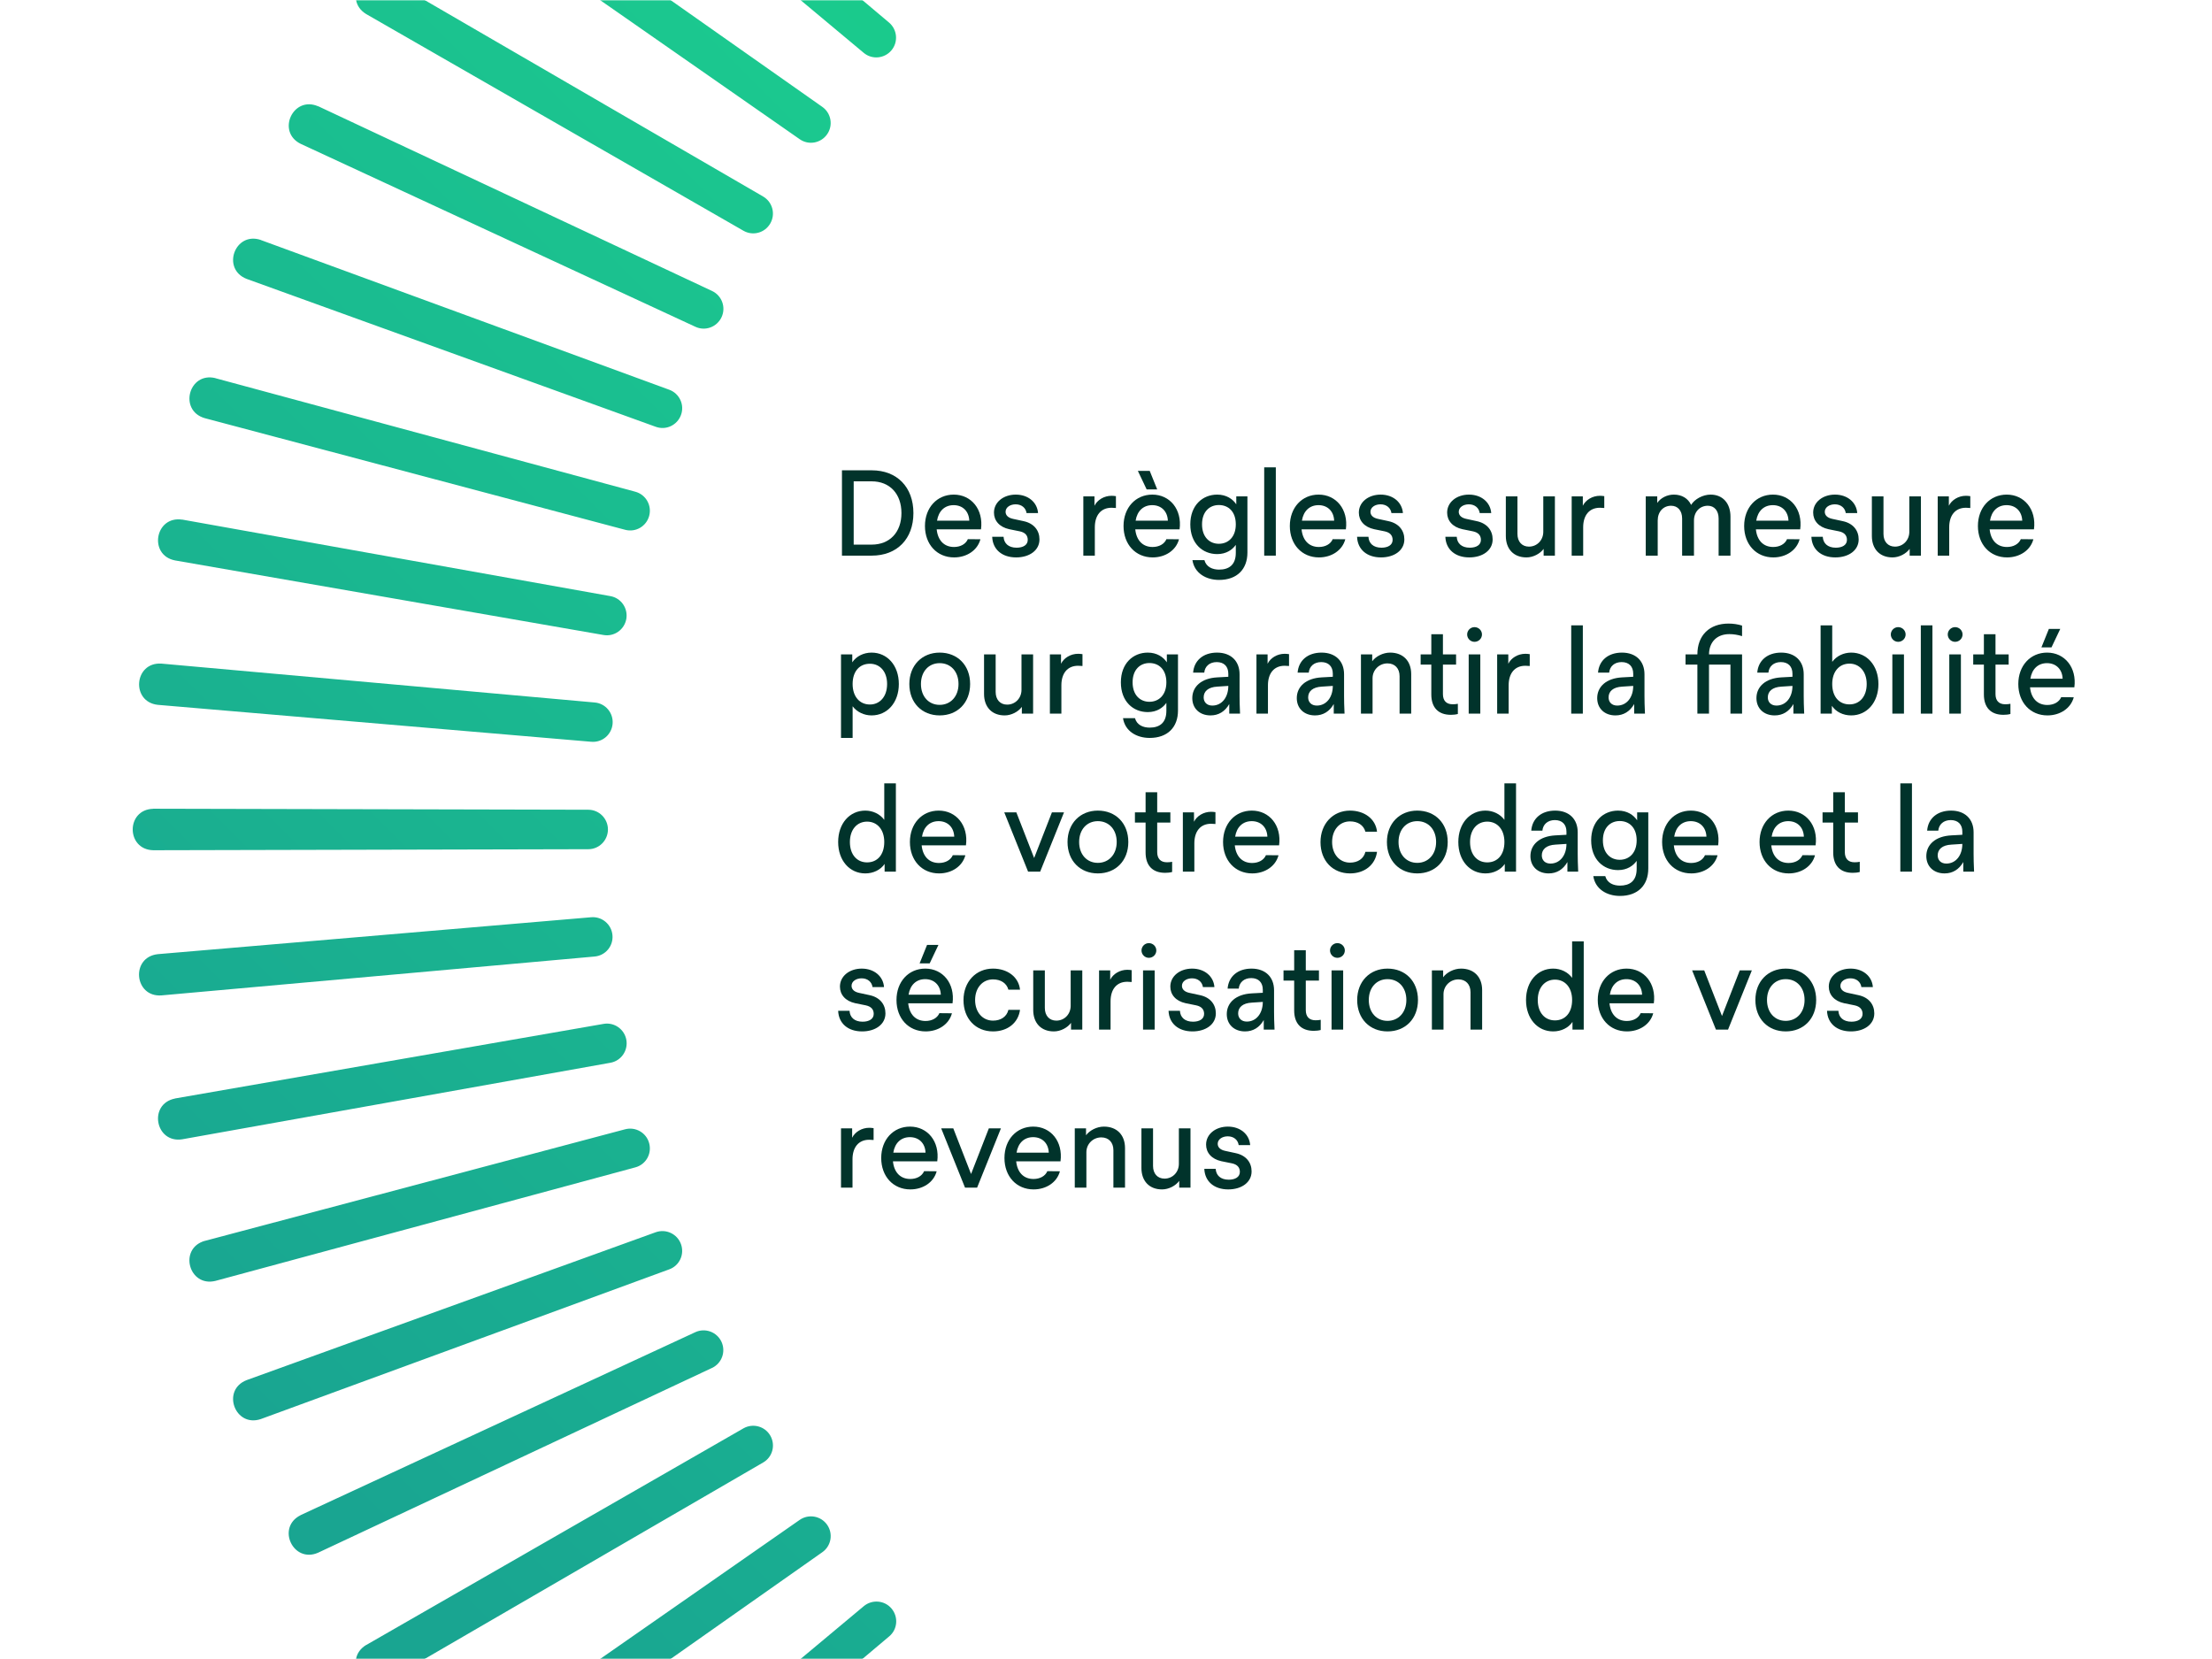 <svg width="840" height="630" viewBox="0 0 840 630" fill="none" xmlns="http://www.w3.org/2000/svg">
<rect width="840" height="630" fill="white"/>
<mask id="mask0_13014_311" style="mask-type:alpha" maskUnits="userSpaceOnUse" x="0" y="0" width="840" height="630">
<rect width="840" height="630" fill="#01332B"/>
</mask>
<g mask="url(#mask0_13014_311)">
<path d="M683.287 947.964L683.671 782.778C683.671 778.651 687.054 775.294 691.181 775.294C695.307 775.294 698.665 778.626 698.665 782.778L699.049 947.964C698.818 958.318 683.569 958.395 683.312 947.964H683.287ZM628.156 944.862C627.49 955.268 642.689 956.524 643.816 946.221L657.836 781.624C658.195 777.498 655.17 773.91 651.044 773.525C646.918 773.166 643.278 776.191 642.919 780.317L628.156 944.837V944.862ZM573.487 936.968C571.924 947.297 586.969 949.86 588.968 939.711L617.289 776.985C618.007 772.91 615.29 769.066 611.215 768.322C607.14 767.605 603.244 770.296 602.526 774.371L573.462 936.968H573.487ZM519.741 924.358C517.281 934.508 532.044 938.378 534.94 928.433L577.332 768.784C578.408 764.785 576.05 760.71 572.052 759.634C568.054 758.557 563.953 760.915 562.877 764.914L519.767 924.358H519.741ZM467.276 907.084C463.944 916.977 478.297 922.128 482.065 912.466L538.22 757.122C539.656 753.226 537.631 748.972 533.761 747.536C529.865 746.101 525.585 748.1 524.15 751.996L467.302 907.084H467.276ZM416.529 885.324C412.351 894.884 426.217 901.266 430.779 891.962L500.237 742.103C502.005 738.361 500.365 733.927 496.623 732.158C492.881 730.39 488.421 732.005 486.653 735.747L416.503 885.298L416.529 885.324ZM367.857 859.232C362.859 868.382 376.11 875.943 381.492 867.101L463.765 723.854C465.841 720.266 464.611 715.729 461.023 713.653C457.434 711.577 452.872 712.782 450.771 716.37L367.857 859.232ZM321.672 828.989C315.905 837.677 328.438 846.366 334.564 838.011L429.011 702.479C431.394 699.096 430.548 694.457 427.165 692.073C423.782 689.689 419.117 690.509 416.734 693.893L321.672 828.989ZM278.28 794.824C271.77 802.974 283.509 812.714 290.326 804.948L396.204 678.181C398.87 675.029 398.434 670.313 395.281 667.647C392.129 664.982 387.387 665.392 384.722 668.544L278.255 794.849L278.28 794.824ZM238.015 757.02C230.813 764.58 241.655 775.294 249.139 768.143L365.679 651.065C368.601 648.143 368.601 643.427 365.679 640.505C362.757 637.583 358.015 637.558 355.094 640.505L238.015 757.045V757.02ZM201.236 715.832C193.393 722.727 203.261 734.363 211.36 727.878L337.665 621.411C340.843 618.771 341.228 614.055 338.588 610.877C335.948 607.699 331.206 607.289 328.028 609.929L201.262 715.806L201.236 715.832ZM168.148 671.62C159.741 677.797 168.558 690.253 177.169 684.512L312.266 589.45C315.649 587.092 316.469 582.427 314.111 579.044C311.753 575.661 307.088 574.815 303.68 577.173L168.148 671.62ZM139.058 624.666C130.138 630.099 137.853 643.273 146.926 638.301L289.788 555.388C293.376 553.337 294.581 548.775 292.53 545.187C290.48 541.599 285.892 540.369 282.304 542.419L139.058 624.691V624.666ZM114.171 575.379C104.816 580.018 111.351 593.807 120.809 589.629L270.36 519.48C274.102 517.737 275.717 513.303 273.974 509.535C272.231 505.793 267.772 504.153 264.03 505.896L114.171 575.354V575.379ZM93.667 524.093C83.953 527.887 89.233 542.214 99.049 538.882L254.137 482.034C258.032 480.625 260.006 476.345 258.596 472.449C257.187 468.553 252.906 466.554 249.011 467.938L93.667 524.093ZM77.725 471.219C67.703 474.166 71.727 488.878 81.8 486.417L241.245 443.307C245.243 442.257 247.601 438.156 246.524 434.157C245.474 430.159 241.373 427.776 237.349 428.852L77.699 471.244L77.725 471.219ZM66.448 417.165C56.221 419.215 58.938 434.234 69.19 432.645L231.787 403.581C235.862 402.863 238.554 398.993 237.862 394.918C237.144 390.843 233.274 388.1 229.199 388.818L66.473 417.139L66.448 417.165ZM59.912 362.342C49.532 363.495 50.941 378.694 61.27 378.002L225.79 363.239C229.916 362.88 232.941 359.266 232.582 355.14C232.223 351.014 228.609 347.964 224.483 348.322L59.886 362.342H59.912ZM58.195 307.135C47.763 307.391 47.84 322.641 58.195 322.872L223.381 322.487C227.507 322.487 230.839 319.155 230.865 315.003C230.865 310.877 227.533 307.494 223.381 307.494L58.195 307.109V307.135ZM61.296 252.005C50.89 251.338 49.634 266.537 59.938 267.664L224.534 281.684C228.66 282.043 232.249 279.019 232.633 274.892C232.992 270.766 229.967 267.126 225.841 266.767L61.322 252.005H61.296ZM69.19 197.336C58.861 195.772 56.298 210.817 66.448 212.816L229.173 241.137C233.248 241.855 237.093 239.138 237.836 235.063C238.554 230.988 235.862 227.092 231.787 226.374L69.19 197.31V197.336ZM81.8 143.589C71.65 141.129 67.78 155.892 77.725 158.788L237.375 201.18C241.373 202.257 245.448 199.899 246.524 195.9C247.601 191.902 245.243 187.801 241.245 186.725L81.8 143.615V143.589ZM99.049 91.124C89.156 87.793 84.004 102.145 93.667 105.913L249.011 162.069C252.906 163.504 257.161 161.479 258.596 157.609C260.032 153.713 258.032 149.433 254.137 147.998L99.049 91.15V91.124ZM120.835 40.377C111.275 36.199 104.893 50.065 114.196 54.627L264.055 124.085C267.797 125.853 272.231 124.213 274 120.471C275.768 116.729 274.154 112.269 270.412 110.501L120.86 40.351L120.835 40.377ZM146.926 -8.295C137.776 -13.293 130.215 -0.042 139.058 5.341L282.304 87.613C285.892 89.689 290.429 88.459 292.505 84.871C294.581 81.283 293.376 76.72 289.788 74.619L146.926 -8.295ZM177.169 -54.48C168.481 -60.247 159.792 -47.714 168.148 -41.588L303.68 52.859C307.063 55.242 311.702 54.397 314.085 51.014C316.469 47.63 315.649 42.966 312.266 40.582L177.169 -54.48ZM211.334 -97.872C203.184 -104.382 193.445 -92.643 201.211 -85.826L327.977 20.052C331.129 22.718 335.845 22.282 338.511 19.13C341.176 15.977 340.766 11.236 337.614 8.57L211.309 -97.897L211.334 -97.872ZM249.139 -138.137C241.578 -145.339 230.865 -134.497 238.015 -127.013L355.094 -10.473C358.015 -7.551 362.731 -7.551 365.653 -10.473C368.575 -13.395 368.601 -18.137 365.653 -21.058L249.113 -138.137H249.139ZM290.326 -174.916C283.432 -182.759 271.796 -172.891 278.28 -164.792L384.748 -38.487C387.387 -35.309 392.103 -34.924 395.281 -37.564C398.46 -40.204 398.87 -44.946 396.23 -48.124L290.352 -174.89L290.326 -174.916ZM334.538 -208.004C328.361 -216.411 315.905 -207.594 321.646 -198.982L416.708 -63.886C419.066 -60.503 423.731 -59.683 427.114 -62.041C430.497 -64.399 431.343 -69.064 428.985 -72.472L334.538 -208.004ZM381.492 -237.094C376.059 -246.014 362.885 -238.299 367.857 -229.226L450.771 -86.364C452.821 -82.776 457.383 -81.571 460.971 -83.621C464.56 -85.672 465.79 -90.26 463.739 -93.848L381.467 -237.094H381.492ZM430.779 -261.981C426.14 -271.336 412.351 -264.8 416.529 -255.343L486.678 -105.791C488.421 -102.049 492.855 -100.435 496.623 -102.178C500.365 -103.92 502.005 -108.38 500.262 -112.122L430.805 -261.981H430.779ZM482.065 -282.485C478.272 -292.199 463.944 -286.919 467.276 -277.103L524.124 -122.015C525.534 -118.119 529.814 -116.146 533.71 -117.556C537.605 -118.965 539.604 -123.245 538.22 -127.141L482.065 -282.485ZM534.94 -298.427C531.992 -308.448 517.281 -304.424 519.741 -294.352L562.851 -134.907C563.902 -130.909 568.003 -128.551 572.001 -129.627C575.999 -130.678 578.383 -134.779 577.306 -138.803L534.914 -298.453L534.94 -298.427ZM588.994 -309.704C586.943 -319.931 571.924 -317.214 573.513 -306.962L602.578 -144.365C603.295 -140.289 607.165 -137.598 611.241 -138.29C615.316 -139.008 618.058 -142.878 617.34 -146.953L589.019 -309.679L588.994 -309.704ZM643.816 -316.24C642.663 -326.62 627.464 -325.21 628.156 -314.882L642.919 -150.362C643.278 -146.236 646.892 -143.211 651.018 -143.57C655.145 -143.929 658.195 -147.543 657.836 -151.669L643.816 -316.266V-316.24ZM699.024 -317.957C698.767 -328.389 683.517 -328.312 683.287 -317.957L683.671 -152.771C683.671 -148.645 687.003 -145.313 691.155 -145.287C695.282 -145.287 698.665 -148.619 698.665 -152.771L699.049 -317.957H699.024ZM754.154 -314.856C754.82 -325.262 739.621 -326.518 738.494 -316.214L724.474 -151.618C724.115 -147.492 727.14 -143.903 731.266 -143.519C735.393 -143.16 739.032 -146.184 739.391 -150.311L754.154 -314.83V-314.856ZM808.823 -306.962C810.386 -317.291 795.341 -319.854 793.342 -309.704L765.021 -146.979C764.303 -142.904 767.02 -139.059 771.095 -138.316C775.17 -137.598 779.066 -140.289 779.784 -144.365L808.848 -306.962H808.823ZM862.569 -294.352C865.03 -304.501 850.267 -308.372 847.37 -298.427L804.978 -138.777C803.902 -134.779 806.26 -130.704 810.258 -129.627C814.256 -128.551 818.357 -130.909 819.434 -134.907L862.543 -294.352H862.569ZM915.034 -277.103C918.366 -286.996 904.013 -292.148 900.245 -282.485L844.09 -127.141C842.654 -123.245 844.679 -118.991 848.549 -117.556C852.445 -116.12 856.725 -118.119 858.161 -122.015L915.008 -277.103H915.034ZM965.781 -255.317C969.959 -264.877 956.093 -271.259 951.531 -261.955L882.073 -112.096C880.305 -108.354 881.945 -103.92 885.687 -102.152C889.429 -100.383 893.889 -101.998 895.657 -105.74L965.807 -255.292L965.781 -255.317ZM1014.45 -229.226C1019.45 -238.376 1006.2 -245.937 1000.82 -237.094L918.545 -93.848C916.469 -90.26 917.699 -85.723 921.288 -83.647C924.876 -81.571 929.438 -82.776 931.54 -86.364L1014.45 -229.226ZM1060.64 -198.982C1066.41 -207.671 1053.87 -216.36 1047.75 -208.004L953.299 -72.472C950.916 -69.089 951.762 -64.45 955.145 -62.066C958.528 -59.683 963.193 -60.503 965.576 -63.886L1060.64 -198.982ZM1104.03 -164.817C1110.54 -172.968 1098.8 -182.707 1091.98 -174.941L986.106 -48.175C983.44 -45.023 983.876 -40.306 987.029 -37.641C990.181 -34.975 994.923 -35.386 997.588 -38.538L1104.06 -164.843L1104.03 -164.817ZM1144.29 -127.013C1151.5 -134.574 1140.66 -145.287 1133.17 -138.137L1016.63 -21.058C1013.71 -18.137 1013.71 -13.421 1016.63 -10.499C1019.55 -7.577 1024.29 -7.551 1027.22 -10.499L1144.29 -127.039V-127.013ZM1181.07 -85.826C1188.92 -92.72 1179.05 -104.356 1170.95 -97.872L1044.65 8.596C1041.47 11.236 1041.08 15.951 1043.72 19.13C1046.36 22.308 1051.1 22.718 1054.28 20.078L1181.05 -85.8L1181.07 -85.826ZM1214.16 -41.614C1222.57 -47.791 1213.75 -60.247 1205.14 -54.506L1070.04 40.556C1066.66 42.914 1065.84 47.579 1068.2 50.962C1070.56 54.345 1075.22 55.191 1078.63 52.833L1214.16 -41.614ZM1243.25 5.341C1252.17 -0.093 1244.46 -13.267 1235.38 -8.295L1092.52 74.619C1088.93 76.669 1087.73 81.231 1089.78 84.82C1091.83 88.408 1096.42 89.638 1100.01 87.588L1243.25 5.315V5.341ZM1268.14 54.627C1277.49 49.988 1270.96 36.199 1261.5 40.377L1111.95 110.526C1108.21 112.269 1106.59 116.703 1108.34 120.471C1110.08 124.213 1114.54 125.853 1118.28 124.11L1268.14 54.653V54.627ZM1288.62 105.913C1298.33 102.12 1293.05 87.793 1283.24 91.124L1128.15 147.972C1124.25 149.382 1122.28 153.662 1123.69 157.558C1125.1 161.453 1129.38 163.453 1133.27 162.069L1288.62 105.913ZM1304.59 158.788C1314.61 155.84 1310.58 141.129 1300.51 143.589L1141.07 186.699C1137.07 187.75 1134.71 191.851 1135.79 195.849C1136.84 199.847 1140.94 202.231 1144.96 201.154L1304.61 158.762L1304.59 158.788ZM1315.86 212.842C1326.09 210.791 1323.37 195.772 1313.12 197.361L1150.52 226.426C1146.45 227.143 1143.76 231.014 1144.45 235.089C1145.17 239.164 1149.04 241.906 1153.11 241.189L1315.84 212.867L1315.86 212.842ZM1322.4 267.664C1332.78 266.511 1331.37 251.313 1321.04 252.005L1156.52 266.767C1152.39 267.126 1149.37 270.74 1149.73 274.867C1150.09 278.993 1153.7 282.043 1157.83 281.684L1322.42 267.664H1322.4ZM1324.12 322.872C1334.55 322.615 1334.47 307.365 1324.12 307.135L1158.93 307.519C1154.8 307.519 1151.47 310.851 1151.45 315.003C1151.45 319.13 1154.78 322.513 1158.93 322.513L1324.12 322.897V322.872ZM1321.01 378.002C1331.42 378.668 1332.68 363.47 1322.37 362.342L1157.78 348.322C1153.65 347.964 1150.06 350.988 1149.68 355.114C1149.32 359.241 1152.34 362.88 1156.47 363.239L1320.99 378.002H1321.01ZM1313.12 432.671C1323.45 434.234 1326.01 419.189 1315.86 417.19L1153.14 388.869C1149.06 388.151 1145.22 390.868 1144.47 394.943C1143.76 399.019 1146.45 402.914 1150.52 403.632L1313.12 432.697V432.671ZM1300.51 486.417C1310.66 488.878 1314.53 474.115 1304.59 471.219L1144.94 428.826C1140.94 427.75 1136.86 430.108 1135.79 434.106C1134.71 438.104 1137.07 442.205 1141.07 443.282L1300.51 486.392V486.417ZM1283.24 538.882C1293.13 542.214 1298.28 527.861 1288.62 524.093L1133.27 467.938C1129.38 466.503 1125.12 468.527 1123.69 472.398C1122.25 476.293 1124.25 480.574 1128.15 482.009L1283.24 538.856V538.882ZM1261.48 589.629C1271.04 593.807 1277.42 579.941 1268.11 575.379L1118.25 505.922C1114.51 504.153 1110.08 505.793 1108.31 509.535C1106.54 513.277 1108.16 517.737 1111.9 519.506L1261.45 589.655L1261.48 589.629ZM1235.38 638.301C1244.53 643.299 1252.09 630.048 1243.25 624.666L1100.01 542.393C1096.42 540.317 1091.88 541.547 1089.81 545.136C1087.73 548.724 1088.93 553.286 1092.52 555.388L1235.38 638.301ZM1205.14 684.486C1213.83 690.253 1222.52 677.72 1214.16 671.594L1078.63 577.148C1075.25 574.764 1070.61 575.61 1068.22 578.993C1065.84 582.376 1066.66 587.041 1070.04 589.424L1205.14 684.486ZM1170.98 727.878C1179.13 734.388 1188.87 722.65 1181.1 715.832L1054.33 609.954C1051.18 607.289 1046.46 607.724 1043.8 610.877C1041.13 614.029 1041.54 618.771 1044.7 621.436L1171 727.904L1170.98 727.878ZM1133.17 768.143C1140.73 775.345 1151.45 764.504 1144.29 757.02L1027.22 640.48C1024.29 637.558 1019.58 637.558 1016.66 640.48C1013.74 643.401 1013.71 648.143 1016.66 651.065L1133.2 768.143H1133.17ZM1091.98 804.922C1098.88 812.765 1110.51 802.897 1104.03 794.798L997.563 668.493C994.923 665.315 990.207 664.931 987.029 667.571C983.851 670.21 983.44 674.952 986.08 678.13L1091.96 804.897L1091.98 804.922ZM1047.77 838.011C1053.95 846.417 1066.41 837.6 1060.66 828.989L965.602 693.893C963.244 690.509 958.579 689.689 955.196 692.047C951.813 694.405 950.967 699.07 953.325 702.479L1047.77 838.011ZM1000.82 867.101C1006.25 876.02 1019.43 868.305 1014.45 859.232L931.54 716.37C929.489 712.782 924.927 711.577 921.339 713.628C917.751 715.678 916.52 720.266 918.571 723.854L1000.84 867.101H1000.82ZM951.531 891.988C956.17 901.343 969.959 894.807 965.781 885.349L895.632 735.798C893.889 732.056 889.455 730.441 885.687 732.184C881.945 733.927 880.305 738.386 882.048 742.128L951.505 891.988H951.531ZM900.245 912.466C904.038 922.18 918.366 916.9 915.034 907.084L858.186 751.996C856.777 748.1 852.496 746.127 848.601 747.536C844.705 748.946 842.706 753.226 844.09 757.122L900.245 912.466ZM847.37 928.433C850.318 938.455 865.03 934.431 862.569 924.358L819.459 764.914C818.408 760.915 814.308 758.557 810.309 759.634C806.311 760.685 803.927 764.785 805.004 768.809L847.396 928.459L847.37 928.433ZM793.316 939.711C795.367 949.937 810.386 947.22 808.797 936.968L779.733 774.371C779.015 770.296 775.145 767.605 771.07 768.297C766.994 769.014 764.252 772.885 764.97 776.96L793.291 939.685L793.316 939.711ZM738.494 946.246C739.647 956.627 754.846 955.217 754.154 944.888L739.391 780.369C739.032 776.242 735.418 773.218 731.292 773.577C727.165 773.935 724.115 777.549 724.474 781.676L738.494 946.272V946.246Z" fill="url(#paint0_linear_13014_311)"/>
</g>
<path d="M466.424 451.675C461.024 451.675 457.514 448.615 457.334 443.845H461.654C461.789 446.32 463.499 447.985 466.604 447.985C469.034 447.985 470.834 446.995 470.834 445.015C470.834 443.395 469.934 442.225 467.819 441.775L463.814 440.965C460.079 440.155 458.009 437.725 458.009 434.665C458.009 430.66 461.654 427.825 466.289 427.825C470.969 427.825 474.434 430.705 474.749 434.845H470.384C470.114 432.91 468.539 431.515 466.244 431.515C464.174 431.515 462.419 432.64 462.419 434.35C462.419 435.655 463.364 436.645 465.299 437.05L469.259 437.905C473.264 438.76 475.289 441.505 475.289 444.835C475.289 449.02 471.464 451.675 466.424 451.675Z" fill="#01332B"/>
<path d="M441.283 451.675C436.468 451.675 433.453 448.525 433.453 443.53V428.5H437.863V442.765C437.863 445.69 439.573 447.58 442.228 447.58C445.333 447.58 447.673 445.105 447.673 441.955V428.5H452.083V451H447.808V448.435C446.458 450.28 443.848 451.675 441.283 451.675Z" fill="#01332B"/>
<path d="M408.141 451V428.5H412.416V431.11C413.766 429.265 416.511 427.825 419.211 427.825C424.116 427.825 427.221 430.975 427.221 435.97V451H422.811V436.78C422.811 433.81 421.011 431.92 418.221 431.92C415.071 431.92 412.551 434.395 412.551 437.545V451H408.141Z" fill="#01332B"/>
<path d="M392.51 451.675C385.985 451.675 381.44 446.725 381.44 439.75C381.44 432.775 386.03 427.825 392.375 427.825C399.035 427.825 403.715 433.45 402.725 441.01H385.895C386.3 445.105 388.64 447.715 392.465 447.715C394.895 447.715 396.92 446.635 397.73 444.745L402.5 444.79C401.375 449.02 397.28 451.675 392.51 451.675ZM386.03 437.725H398.27C398.135 434.125 395.75 431.83 392.33 431.83C388.955 431.83 386.615 434.035 386.03 437.725Z" fill="#01332B"/>
<path d="M366.464 451L357.419 428.5H362.009L368.759 445.825L375.509 428.5H380.099L371.054 451H366.464Z" fill="#01332B"/>
<path d="M345.709 451.675C339.184 451.675 334.639 446.725 334.639 439.75C334.639 432.775 339.229 427.825 345.574 427.825C352.234 427.825 356.914 433.45 355.924 441.01H339.094C339.499 445.105 341.839 447.715 345.664 447.715C348.094 447.715 350.119 446.635 350.929 444.745L355.699 444.79C354.574 449.02 350.479 451.675 345.709 451.675ZM339.229 437.725H351.469C351.334 434.125 348.949 431.83 345.529 431.83C342.154 431.83 339.814 434.035 339.229 437.725Z" fill="#01332B"/>
<path d="M319.371 451V428.5H323.601V432.055C324.681 429.85 327.246 428.275 330.081 428.275C330.576 428.275 331.071 428.32 331.746 428.41V432.91C331.161 432.865 330.621 432.82 330.081 432.82C326.031 432.82 323.736 435.7 323.736 440.245V451H319.371Z" fill="#01332B"/>
<path d="M702.894 391.675C697.494 391.675 693.984 388.615 693.804 383.845H698.124C698.259 386.32 699.969 387.985 703.074 387.985C705.504 387.985 707.304 386.995 707.304 385.015C707.304 383.395 706.404 382.225 704.289 381.775L700.284 380.965C696.549 380.155 694.479 377.725 694.479 374.665C694.479 370.66 698.124 367.825 702.759 367.825C707.439 367.825 710.904 370.705 711.219 374.845H706.854C706.584 372.91 705.009 371.515 702.714 371.515C700.644 371.515 698.889 372.64 698.889 374.35C698.889 375.655 699.834 376.645 701.769 377.05L705.729 377.905C709.734 378.76 711.759 381.505 711.759 384.835C711.759 389.02 707.934 391.675 702.894 391.675Z" fill="#01332B"/>
<path d="M678.122 391.675C671.372 391.675 666.602 386.86 666.602 379.75C666.602 372.685 671.417 367.825 678.122 367.825C684.917 367.825 689.687 372.64 689.687 379.75C689.687 386.86 684.917 391.675 678.122 391.675ZM671.012 379.75C671.012 384.52 673.982 387.67 678.122 387.67C682.262 387.67 685.277 384.475 685.277 379.75C685.277 374.98 682.307 371.83 678.122 371.83C673.982 371.83 671.012 374.98 671.012 379.75Z" fill="#01332B"/>
<path d="M651.625 391L642.58 368.5H647.17L653.92 385.825L660.67 368.5H665.26L656.215 391H651.625Z" fill="#01332B"/>
<path d="M617.818 391.675C611.293 391.675 606.748 386.725 606.748 379.75C606.748 372.775 611.338 367.825 617.683 367.825C624.343 367.825 629.023 373.45 628.033 381.01H611.203C611.608 385.105 613.948 387.715 617.773 387.715C620.203 387.715 622.228 386.635 623.038 384.745L627.808 384.79C626.683 389.02 622.588 391.675 617.818 391.675ZM611.338 377.725H623.578C623.443 374.125 621.058 371.83 617.638 371.83C614.263 371.83 611.923 374.035 611.338 377.725Z" fill="#01332B"/>
<path d="M589.807 391.675C583.867 391.675 579.502 386.815 579.502 379.75C579.502 372.685 583.867 367.825 589.807 367.825C592.687 367.825 595.387 369.13 597.007 371.335V357.475H601.417V391H597.142V388.075C595.612 390.325 592.867 391.675 589.807 391.675ZM583.957 379.75C583.957 384.565 586.657 387.49 590.482 387.49C594.397 387.49 597.007 384.565 597.007 379.75C597.007 375.025 594.352 372.01 590.482 372.01C586.702 372.01 583.957 374.98 583.957 379.75Z" fill="#01332B"/>
<path d="M543.756 391V368.5H548.031V371.11C549.381 369.265 552.126 367.825 554.826 367.825C559.731 367.825 562.836 370.975 562.836 375.97V391H558.426V376.78C558.426 373.81 556.626 371.92 553.836 371.92C550.686 371.92 548.166 374.395 548.166 377.545V391H543.756Z" fill="#01332B"/>
<path d="M526.906 391.675C520.156 391.675 515.386 386.86 515.386 379.75C515.386 372.685 520.201 367.825 526.906 367.825C533.701 367.825 538.471 372.64 538.471 379.75C538.471 386.86 533.701 391.675 526.906 391.675ZM519.796 379.75C519.796 384.52 522.766 387.67 526.906 387.67C531.046 387.67 534.061 384.475 534.061 379.75C534.061 374.98 531.091 371.83 526.906 371.83C522.766 371.83 519.796 374.98 519.796 379.75Z" fill="#01332B"/>
<path d="M505.655 391V368.5H510.065V391H505.655ZM505.07 360.94C505.07 359.41 506.33 358.15 507.86 358.15C509.435 358.15 510.695 359.41 510.695 360.94C510.695 362.47 509.435 363.73 507.86 363.73C506.33 363.73 505.07 362.47 505.07 360.94Z" fill="#01332B"/>
<path d="M498.886 391.45C494.116 391.45 491.461 388.705 491.461 383.71V372.37H487.411V368.5H491.461V360.85H495.871V368.5H500.866V372.37H495.871V383.575C495.871 386.095 497.176 387.445 499.561 387.445C500.236 387.445 500.911 387.4 501.541 387.265V391.135C500.731 391.36 499.786 391.45 498.886 391.45Z" fill="#01332B"/>
<path d="M472.794 391.675C468.654 391.675 465.864 389.02 465.864 385.105C465.864 380.785 469.284 377.545 475.359 377.23L479.544 377.005V375.835C479.544 373.135 477.969 371.425 475.134 371.425C472.434 371.425 470.634 373.045 470.409 375.43H466.179C466.539 370.795 470.049 367.825 475.269 367.825C480.534 367.825 483.819 371.02 483.819 376.06V384.34C483.819 386.14 483.864 387.985 483.999 391H479.904V387.355C478.284 390.19 475.854 391.675 472.794 391.675ZM470.184 384.835C470.184 386.635 471.399 387.94 473.469 387.94C477.069 387.94 479.544 384.835 479.544 380.47L475.404 380.74C471.894 380.92 470.184 382.54 470.184 384.835Z" fill="#01332B"/>
<path d="M452.845 391.675C447.445 391.675 443.935 388.615 443.755 383.845H448.075C448.21 386.32 449.92 387.985 453.025 387.985C455.455 387.985 457.255 386.995 457.255 385.015C457.255 383.395 456.355 382.225 454.24 381.775L450.235 380.965C446.5 380.155 444.43 377.725 444.43 374.665C444.43 370.66 448.075 367.825 452.71 367.825C457.39 367.825 460.855 370.705 461.17 374.845H456.805C456.535 372.91 454.96 371.515 452.665 371.515C450.595 371.515 448.84 372.64 448.84 374.35C448.84 375.655 449.785 376.645 451.72 377.05L455.68 377.905C459.685 378.76 461.71 381.505 461.71 384.835C461.71 389.02 457.885 391.675 452.845 391.675Z" fill="#01332B"/>
<path d="M434.068 391V368.5H438.478V391H434.068ZM433.483 360.94C433.483 359.41 434.743 358.15 436.273 358.15C437.848 358.15 439.108 359.41 439.108 360.94C439.108 362.47 437.848 363.73 436.273 363.73C434.743 363.73 433.483 362.47 433.483 360.94Z" fill="#01332B"/>
<path d="M417.369 391V368.5H421.599V372.055C422.679 369.85 425.244 368.275 428.079 368.275C428.574 368.275 429.069 368.32 429.744 368.41V372.91C429.159 372.865 428.619 372.82 428.079 372.82C424.029 372.82 421.734 375.7 421.734 380.245V391H417.369Z" fill="#01332B"/>
<path d="M400.194 391.675C395.379 391.675 392.364 388.525 392.364 383.53V368.5H396.774V382.765C396.774 385.69 398.484 387.58 401.139 387.58C404.244 387.58 406.584 385.105 406.584 381.955V368.5H410.994V391H406.719V388.435C405.369 390.28 402.759 391.675 400.194 391.675Z" fill="#01332B"/>
<path d="M377.089 391.675C370.519 391.675 365.884 386.86 365.884 379.795C365.884 372.82 370.609 367.825 377.089 367.825C382.534 367.825 386.854 370.975 387.349 375.835H382.939C382.264 373.36 380.059 371.92 377.089 371.92C373.129 371.92 370.294 375.115 370.294 379.75C370.294 384.385 373.129 387.58 377.089 387.58C380.059 387.58 382.309 386.095 382.939 383.485H387.349C386.674 388.48 382.579 391.675 377.089 391.675Z" fill="#01332B"/>
<path d="M351.509 391.675C344.984 391.675 340.439 386.725 340.439 379.75C340.439 372.775 345.029 367.825 351.374 367.825C358.034 367.825 362.714 373.45 361.724 381.01H344.894C345.299 385.105 347.639 387.715 351.464 387.715C353.894 387.715 355.919 386.635 356.729 384.745L361.499 384.79C360.374 389.02 356.279 391.675 351.509 391.675ZM345.029 377.725H357.269C357.134 374.125 354.749 371.83 351.329 371.83C347.954 371.83 345.614 374.035 345.029 377.725ZM349.214 365.845L352.049 358.825H356.369L353.039 365.845H349.214Z" fill="#01332B"/>
<path d="M327.381 391.675C321.981 391.675 318.471 388.615 318.291 383.845H322.611C322.746 386.32 324.456 387.985 327.561 387.985C329.991 387.985 331.791 386.995 331.791 385.015C331.791 383.395 330.891 382.225 328.776 381.775L324.771 380.965C321.036 380.155 318.966 377.725 318.966 374.665C318.966 370.66 322.611 367.825 327.246 367.825C331.926 367.825 335.391 370.705 335.706 374.845H331.341C331.071 372.91 329.496 371.515 327.201 371.515C325.131 371.515 323.376 372.64 323.376 374.35C323.376 375.655 324.321 376.645 326.256 377.05L330.216 377.905C334.221 378.76 336.246 381.505 336.246 384.835C336.246 389.02 332.421 391.675 327.381 391.675Z" fill="#01332B"/>
<path d="M738.443 331.675C734.303 331.675 731.513 329.02 731.513 325.105C731.513 320.785 734.933 317.545 741.008 317.23L745.193 317.005V315.835C745.193 313.135 743.618 311.425 740.783 311.425C738.083 311.425 736.283 313.045 736.058 315.43H731.828C732.188 310.795 735.698 307.825 740.918 307.825C746.183 307.825 749.468 311.02 749.468 316.06V324.34C749.468 326.14 749.513 327.985 749.648 331H745.553V327.355C743.933 330.19 741.503 331.675 738.443 331.675ZM735.833 324.835C735.833 326.635 737.048 327.94 739.118 327.94C742.718 327.94 745.193 324.835 745.193 320.47L741.053 320.74C737.543 320.92 735.833 322.54 735.833 324.835Z" fill="#01332B"/>
<path d="M721.646 331V297.475H726.056V331H721.646Z" fill="#01332B"/>
<path d="M703.583 331.45C698.813 331.45 696.158 328.705 696.158 323.71V312.37H692.108V308.5H696.158V300.85H700.568V308.5H705.563V312.37H700.568V323.575C700.568 326.095 701.873 327.445 704.258 327.445C704.933 327.445 705.608 327.4 706.238 327.265V331.135C705.428 331.36 704.483 331.45 703.583 331.45Z" fill="#01332B"/>
<path d="M679.254 331.675C672.729 331.675 668.184 326.725 668.184 319.75C668.184 312.775 672.774 307.825 679.119 307.825C685.779 307.825 690.459 313.45 689.469 321.01H672.639C673.044 325.105 675.384 327.715 679.209 327.715C681.639 327.715 683.664 326.635 684.474 324.745L689.244 324.79C688.119 329.02 684.024 331.675 679.254 331.675ZM672.774 317.725H685.014C684.879 314.125 682.494 311.83 679.074 311.83C675.699 311.83 673.359 314.035 672.774 317.725Z" fill="#01332B"/>
<path d="M642.252 331.675C635.727 331.675 631.182 326.725 631.182 319.75C631.182 312.775 635.772 307.825 642.117 307.825C648.777 307.825 653.457 313.45 652.467 321.01H635.637C636.042 325.105 638.382 327.715 642.207 327.715C644.637 327.715 646.662 326.635 647.472 324.745L652.242 324.79C651.117 329.02 647.022 331.675 642.252 331.675ZM635.772 317.725H648.012C647.877 314.125 645.492 311.83 642.072 311.83C638.697 311.83 636.357 314.035 635.772 317.725Z" fill="#01332B"/>
<path d="M615.176 340.225C610.271 340.225 605.816 337.705 605.051 332.71H609.596C610.316 335.365 612.746 336.31 615.176 336.31C618.776 336.31 621.521 334.645 621.521 329.92V326.905C620.216 328.75 617.921 330.415 614.456 330.415C608.876 330.415 604.241 326.365 604.241 319.12C604.241 311.92 608.876 307.825 614.456 307.825C617.921 307.825 620.351 309.49 621.701 311.515V308.5H625.931V329.83C625.931 336.13 622.016 340.225 615.176 340.225ZM608.696 319.12C608.696 323.98 611.576 326.5 615.086 326.5C618.686 326.5 621.521 323.89 621.521 319.12C621.521 314.305 618.731 311.785 615.086 311.785C611.576 311.785 608.696 314.26 608.696 319.12Z" fill="#01332B"/>
<path d="M588.106 331.675C583.966 331.675 581.176 329.02 581.176 325.105C581.176 320.785 584.596 317.545 590.671 317.23L594.856 317.005V315.835C594.856 313.135 593.281 311.425 590.446 311.425C587.746 311.425 585.946 313.045 585.721 315.43H581.491C581.851 310.795 585.361 307.825 590.581 307.825C595.846 307.825 599.131 311.02 599.131 316.06V324.34C599.131 326.14 599.176 327.985 599.311 331H595.216V327.355C593.596 330.19 591.166 331.675 588.106 331.675ZM585.496 324.835C585.496 326.635 586.711 327.94 588.781 327.94C592.381 327.94 594.856 324.835 594.856 320.47L590.716 320.74C587.206 320.92 585.496 322.54 585.496 324.835Z" fill="#01332B"/>
<path d="M564.099 331.675C558.159 331.675 553.794 326.815 553.794 319.75C553.794 312.685 558.159 307.825 564.099 307.825C566.979 307.825 569.679 309.13 571.299 311.335V297.475H575.709V331H571.434V328.075C569.904 330.325 567.159 331.675 564.099 331.675ZM558.249 319.75C558.249 324.565 560.949 327.49 564.774 327.49C568.689 327.49 571.299 324.565 571.299 319.75C571.299 315.025 568.644 312.01 564.774 312.01C560.994 312.01 558.249 314.98 558.249 319.75Z" fill="#01332B"/>
<path d="M538.2 331.675C531.45 331.675 526.68 326.86 526.68 319.75C526.68 312.685 531.495 307.825 538.2 307.825C544.995 307.825 549.765 312.64 549.765 319.75C549.765 326.86 544.995 331.675 538.2 331.675ZM531.09 319.75C531.09 324.52 534.06 327.67 538.2 327.67C542.34 327.67 545.355 324.475 545.355 319.75C545.355 314.98 542.385 311.83 538.2 311.83C534.06 311.83 531.09 314.98 531.09 319.75Z" fill="#01332B"/>
<path d="M512.66 331.675C506.09 331.675 501.455 326.86 501.455 319.795C501.455 312.82 506.18 307.825 512.66 307.825C518.105 307.825 522.425 310.975 522.92 315.835H518.51C517.835 313.36 515.63 311.92 512.66 311.92C508.7 311.92 505.865 315.115 505.865 319.75C505.865 324.385 508.7 327.58 512.66 327.58C515.63 327.58 517.88 326.095 518.51 323.485H522.92C522.245 328.48 518.15 331.675 512.66 331.675Z" fill="#01332B"/>
<path d="M475.523 331.675C468.998 331.675 464.453 326.725 464.453 319.75C464.453 312.775 469.043 307.825 475.388 307.825C482.048 307.825 486.728 313.45 485.738 321.01H468.908C469.313 325.105 471.653 327.715 475.478 327.715C477.908 327.715 479.933 326.635 480.743 324.745L485.513 324.79C484.388 329.02 480.293 331.675 475.523 331.675ZM469.043 317.725H481.283C481.148 314.125 478.763 311.83 475.343 311.83C471.968 311.83 469.628 314.035 469.043 317.725Z" fill="#01332B"/>
<path d="M449.186 331V308.5H453.416V312.055C454.496 309.85 457.061 308.275 459.896 308.275C460.391 308.275 460.886 308.32 461.561 308.41V312.91C460.976 312.865 460.436 312.82 459.896 312.82C455.846 312.82 453.551 315.7 453.551 320.245V331H449.186Z" fill="#01332B"/>
<path d="M442.46 331.45C437.69 331.45 435.035 328.705 435.035 323.71V312.37H430.985V308.5H435.035V300.85H439.445V308.5H444.44V312.37H439.445V323.575C439.445 326.095 440.75 327.445 443.135 327.445C443.81 327.445 444.485 327.4 445.115 327.265V331.135C444.305 331.36 443.36 331.45 442.46 331.45Z" fill="#01332B"/>
<path d="M416.911 331.675C410.161 331.675 405.391 326.86 405.391 319.75C405.391 312.685 410.206 307.825 416.911 307.825C423.706 307.825 428.476 312.64 428.476 319.75C428.476 326.86 423.706 331.675 416.911 331.675ZM409.801 319.75C409.801 324.52 412.771 327.67 416.911 327.67C421.051 327.67 424.066 324.475 424.066 319.75C424.066 314.98 421.096 311.83 416.911 311.83C412.771 311.83 409.801 314.98 409.801 319.75Z" fill="#01332B"/>
<path d="M390.414 331L381.369 308.5H385.959L392.709 325.825L399.459 308.5H404.049L395.004 331H390.414Z" fill="#01332B"/>
<path d="M356.607 331.675C350.082 331.675 345.537 326.725 345.537 319.75C345.537 312.775 350.127 307.825 356.472 307.825C363.132 307.825 367.812 313.45 366.822 321.01H349.992C350.397 325.105 352.737 327.715 356.562 327.715C358.992 327.715 361.017 326.635 361.827 324.745L366.597 324.79C365.472 329.02 361.377 331.675 356.607 331.675ZM350.127 317.725H362.367C362.232 314.125 359.847 311.83 356.427 311.83C353.052 311.83 350.712 314.035 350.127 317.725Z" fill="#01332B"/>
<path d="M328.596 331.675C322.656 331.675 318.291 326.815 318.291 319.75C318.291 312.685 322.656 307.825 328.596 307.825C331.476 307.825 334.176 309.13 335.796 311.335V297.475H340.206V331H335.931V328.075C334.401 330.325 331.656 331.675 328.596 331.675ZM322.746 319.75C322.746 324.565 325.446 327.49 329.271 327.49C333.186 327.49 335.796 324.565 335.796 319.75C335.796 315.025 333.141 312.01 329.271 312.01C325.491 312.01 322.746 314.98 322.746 319.75Z" fill="#01332B"/>
<path d="M777.515 271.675C770.99 271.675 766.445 266.725 766.445 259.75C766.445 252.775 771.035 247.825 777.38 247.825C784.04 247.825 788.72 253.45 787.73 261.01H770.9C771.305 265.105 773.645 267.715 777.47 267.715C779.9 267.715 781.925 266.635 782.735 264.745L787.505 264.79C786.38 269.02 782.285 271.675 777.515 271.675ZM771.035 257.725H783.275C783.14 254.125 780.755 251.83 777.335 251.83C773.96 251.83 771.62 254.035 771.035 257.725ZM775.22 245.845L778.055 238.825H782.375L779.045 245.845H775.22Z" fill="#01332B"/>
<path d="M760.8 271.45C756.03 271.45 753.375 268.705 753.375 263.71V252.37H749.325V248.5H753.375V240.85H757.785V248.5H762.78V252.37H757.785V263.575C757.785 266.095 759.09 267.445 761.475 267.445C762.15 267.445 762.825 267.4 763.455 267.265V271.135C762.645 271.36 761.7 271.45 760.8 271.45Z" fill="#01332B"/>
<path d="M740.235 271V248.5H744.645V271H740.235ZM739.65 240.94C739.65 239.41 740.91 238.15 742.44 238.15C744.015 238.15 745.275 239.41 745.275 240.94C745.275 242.47 744.015 243.73 742.44 243.73C740.91 243.73 739.65 242.47 739.65 240.94Z" fill="#01332B"/>
<path d="M729.425 271V237.475H733.835V271H729.425Z" fill="#01332B"/>
<path d="M718.614 271V248.5H723.024V271H718.614ZM718.029 240.94C718.029 239.41 719.289 238.15 720.819 238.15C722.394 238.15 723.654 239.41 723.654 240.94C723.654 242.47 722.394 243.73 720.819 243.73C719.289 243.73 718.029 242.47 718.029 240.94Z" fill="#01332B"/>
<path d="M702.978 271.675C699.918 271.675 697.173 270.325 695.643 268.03V271H691.368V237.475H695.778V251.335C697.398 249.13 700.098 247.825 702.978 247.825C708.918 247.825 713.328 252.685 713.328 259.75C713.328 266.815 708.918 271.675 702.978 271.675ZM695.778 259.75C695.778 264.565 698.388 267.49 702.348 267.49C706.128 267.49 708.873 264.565 708.873 259.75C708.873 254.98 706.083 252.01 702.348 252.01C698.433 252.01 695.778 255.025 695.778 259.75Z" fill="#01332B"/>
<path d="M673.931 271.675C669.791 271.675 667.001 269.02 667.001 265.105C667.001 260.785 670.421 257.545 676.496 257.23L680.681 257.005V255.835C680.681 253.135 679.106 251.425 676.271 251.425C673.571 251.425 671.771 253.045 671.546 255.43H667.316C667.676 250.795 671.186 247.825 676.406 247.825C681.671 247.825 684.956 251.02 684.956 256.06V264.34C684.956 266.14 685.001 267.985 685.136 271H681.041V267.355C679.421 270.19 676.991 271.675 673.931 271.675ZM671.321 264.835C671.321 266.635 672.536 267.94 674.606 267.94C678.206 267.94 680.681 264.835 680.681 260.47L676.541 260.74C673.031 260.92 671.321 262.54 671.321 264.835Z" fill="#01332B"/>
<path d="M640.077 252.37V248.5H644.577C644.577 241.255 649.167 236.8 656.412 236.8C658.167 236.8 659.967 237.07 661.542 237.565V241.57C659.967 241.075 658.302 240.805 656.727 240.805C652.002 240.805 649.032 243.775 648.987 248.5H661.542V271H657.132V252.37H648.987V271H644.577V252.37H640.077Z" fill="#01332B"/>
<path d="M613.462 271.675C609.322 271.675 606.532 269.02 606.532 265.105C606.532 260.785 609.952 257.545 616.027 257.23L620.212 257.005V255.835C620.212 253.135 618.637 251.425 615.802 251.425C613.102 251.425 611.302 253.045 611.077 255.43H606.847C607.207 250.795 610.717 247.825 615.937 247.825C621.202 247.825 624.487 251.02 624.487 256.06V264.34C624.487 266.14 624.532 267.985 624.667 271H620.572V267.355C618.952 270.19 616.522 271.675 613.462 271.675ZM610.852 264.835C610.852 266.635 612.067 267.94 614.137 267.94C617.737 267.94 620.212 264.835 620.212 260.47L616.072 260.74C612.562 260.92 610.852 262.54 610.852 264.835Z" fill="#01332B"/>
<path d="M596.666 271V237.475H601.076V271H596.666Z" fill="#01332B"/>
<path d="M568.541 271V248.5H572.771V252.055C573.851 249.85 576.416 248.275 579.251 248.275C579.746 248.275 580.241 248.32 580.916 248.41V252.91C580.331 252.865 579.791 252.82 579.251 252.82C575.201 252.82 572.906 255.7 572.906 260.245V271H568.541Z" fill="#01332B"/>
<path d="M557.731 271V248.5H562.141V271H557.731ZM557.146 240.94C557.146 239.41 558.406 238.15 559.936 238.15C561.511 238.15 562.771 239.41 562.771 240.94C562.771 242.47 561.511 243.73 559.936 243.73C558.406 243.73 557.146 242.47 557.146 240.94Z" fill="#01332B"/>
<path d="M550.961 271.45C546.191 271.45 543.536 268.705 543.536 263.71V252.37H539.486V248.5H543.536V240.85H547.946V248.5H552.941V252.37H547.946V263.575C547.946 266.095 549.251 267.445 551.636 267.445C552.311 267.445 552.986 267.4 553.616 267.265V271.135C552.806 271.36 551.861 271.45 550.961 271.45Z" fill="#01332B"/>
<path d="M516.817 271V248.5H521.092V251.11C522.442 249.265 525.187 247.825 527.887 247.825C532.792 247.825 535.897 250.975 535.897 255.97V271H531.487V256.78C531.487 253.81 529.687 251.92 526.897 251.92C523.747 251.92 521.227 254.395 521.227 257.545V271H516.817Z" fill="#01332B"/>
<path d="M499.38 271.675C495.24 271.675 492.45 269.02 492.45 265.105C492.45 260.785 495.87 257.545 501.945 257.23L506.13 257.005V255.835C506.13 253.135 504.555 251.425 501.72 251.425C499.02 251.425 497.22 253.045 496.995 255.43H492.765C493.125 250.795 496.635 247.825 501.855 247.825C507.12 247.825 510.405 251.02 510.405 256.06V264.34C510.405 266.14 510.45 267.985 510.585 271H506.49V267.355C504.87 270.19 502.44 271.675 499.38 271.675ZM496.77 264.835C496.77 266.635 497.985 267.94 500.055 267.94C503.655 267.94 506.13 264.835 506.13 260.47L501.99 260.74C498.48 260.92 496.77 262.54 496.77 264.835Z" fill="#01332B"/>
<path d="M477.135 271V248.5H481.365V252.055C482.445 249.85 485.01 248.275 487.845 248.275C488.34 248.275 488.835 248.32 489.51 248.41V252.91C488.925 252.865 488.385 252.82 487.845 252.82C483.795 252.82 481.5 255.7 481.5 260.245V271H477.135Z" fill="#01332B"/>
<path d="M459.698 271.675C455.558 271.675 452.768 269.02 452.768 265.105C452.768 260.785 456.188 257.545 462.263 257.23L466.448 257.005V255.835C466.448 253.135 464.873 251.425 462.038 251.425C459.338 251.425 457.538 253.045 457.313 255.43H453.083C453.443 250.795 456.953 247.825 462.173 247.825C467.438 247.825 470.723 251.02 470.723 256.06V264.34C470.723 266.14 470.768 267.985 470.903 271H466.808V267.355C465.188 270.19 462.758 271.675 459.698 271.675ZM457.088 264.835C457.088 266.635 458.303 267.94 460.373 267.94C463.973 267.94 466.448 264.835 466.448 260.47L462.308 260.74C458.798 260.92 457.088 262.54 457.088 264.835Z" fill="#01332B"/>
<path d="M436.582 280.225C431.677 280.225 427.222 277.705 426.457 272.71H431.002C431.722 275.365 434.152 276.31 436.582 276.31C440.182 276.31 442.927 274.645 442.927 269.92V266.905C441.622 268.75 439.327 270.415 435.862 270.415C430.282 270.415 425.647 266.365 425.647 259.12C425.647 251.92 430.282 247.825 435.862 247.825C439.327 247.825 441.757 249.49 443.107 251.515V248.5H447.337V269.83C447.337 276.13 443.422 280.225 436.582 280.225ZM430.102 259.12C430.102 263.98 432.982 266.5 436.492 266.5C440.092 266.5 442.927 263.89 442.927 259.12C442.927 254.305 440.137 251.785 436.492 251.785C432.982 251.785 430.102 254.26 430.102 259.12Z" fill="#01332B"/>
<path d="M398.692 271V248.5H402.922V252.055C404.002 249.85 406.567 248.275 409.402 248.275C409.897 248.275 410.392 248.32 411.067 248.41V252.91C410.482 252.865 409.942 252.82 409.402 252.82C405.352 252.82 403.057 255.7 403.057 260.245V271H398.692Z" fill="#01332B"/>
<path d="M381.518 271.675C376.703 271.675 373.688 268.525 373.688 263.53V248.5H378.097V262.765C378.097 265.69 379.808 267.58 382.463 267.58C385.568 267.58 387.908 265.105 387.908 261.955V248.5H392.317V271H388.043V268.435C386.693 270.28 384.083 271.675 381.518 271.675Z" fill="#01332B"/>
<path d="M356.837 271.675C350.087 271.675 345.317 266.86 345.317 259.75C345.317 252.685 350.132 247.825 356.837 247.825C363.632 247.825 368.402 252.64 368.402 259.75C368.402 266.86 363.632 271.675 356.837 271.675ZM349.727 259.75C349.727 264.52 352.697 267.67 356.837 267.67C360.977 267.67 363.992 264.475 363.992 259.75C363.992 254.98 361.022 251.83 356.837 251.83C352.697 251.83 349.727 254.98 349.727 259.75Z" fill="#01332B"/>
<path d="M319.371 280.225V248.5H323.646V251.515C325.176 249.22 327.921 247.825 330.981 247.825C336.921 247.825 341.331 252.685 341.331 259.75C341.331 266.815 336.921 271.675 330.981 271.675C328.101 271.675 325.401 270.37 323.781 268.21V280.225H319.371ZM323.781 259.75C323.781 264.52 326.436 267.535 330.351 267.535C334.086 267.535 336.876 264.565 336.876 259.75C336.876 254.98 334.131 252.055 330.351 252.055C326.391 252.055 323.781 254.935 323.781 259.75Z" fill="#01332B"/>
<path d="M762.178 211.675C755.653 211.675 751.108 206.725 751.108 199.75C751.108 192.775 755.698 187.825 762.043 187.825C768.703 187.825 773.383 193.45 772.393 201.01H755.563C755.968 205.105 758.308 207.715 762.133 207.715C764.563 207.715 766.588 206.635 767.398 204.745L772.168 204.79C771.043 209.02 766.948 211.675 762.178 211.675ZM755.698 197.725H767.938C767.803 194.125 765.418 191.83 761.998 191.83C758.623 191.83 756.283 194.035 755.698 197.725Z" fill="#01332B"/>
<path d="M735.841 211V188.5H740.071V192.055C741.151 189.85 743.716 188.275 746.551 188.275C747.046 188.275 747.541 188.32 748.216 188.41V192.91C747.631 192.865 747.091 192.82 746.551 192.82C742.501 192.82 740.206 195.7 740.206 200.245V211H735.841Z" fill="#01332B"/>
<path d="M718.666 211.675C713.851 211.675 710.836 208.525 710.836 203.53V188.5H715.246V202.765C715.246 205.69 716.956 207.58 719.611 207.58C722.716 207.58 725.056 205.105 725.056 201.955V188.5H729.466V211H725.191V208.435C723.841 210.28 721.231 211.675 718.666 211.675Z" fill="#01332B"/>
<path d="M696.961 211.675C691.561 211.675 688.051 208.615 687.871 203.845H692.191C692.326 206.32 694.036 207.985 697.141 207.985C699.571 207.985 701.371 206.995 701.371 205.015C701.371 203.395 700.471 202.225 698.356 201.775L694.351 200.965C690.616 200.155 688.546 197.725 688.546 194.665C688.546 190.66 692.191 187.825 696.826 187.825C701.506 187.825 704.971 190.705 705.286 194.845H700.921C700.651 192.91 699.076 191.515 696.781 191.515C694.711 191.515 692.956 192.64 692.956 194.35C692.956 195.655 693.901 196.645 695.836 197.05L699.796 197.905C703.801 198.76 705.826 201.505 705.826 204.835C705.826 209.02 702.001 211.675 696.961 211.675Z" fill="#01332B"/>
<path d="M673.409 211.675C666.884 211.675 662.339 206.725 662.339 199.75C662.339 192.775 666.929 187.825 673.274 187.825C679.934 187.825 684.614 193.45 683.624 201.01H666.794C667.199 205.105 669.539 207.715 673.364 207.715C675.794 207.715 677.819 206.635 678.629 204.745L683.399 204.79C682.274 209.02 678.179 211.675 673.409 211.675ZM666.929 197.725H679.169C679.034 194.125 676.649 191.83 673.229 191.83C669.854 191.83 667.514 194.035 666.929 197.725Z" fill="#01332B"/>
<path d="M624.967 211V188.5H629.332V190.975C630.637 189.085 633.067 187.825 635.632 187.825C638.692 187.825 641.032 189.265 642.202 191.74C643.507 189.535 646.657 187.825 649.582 187.825C654.217 187.825 657.142 191.11 657.142 196.195V211H652.642V196.915C652.642 193.945 651.022 192.055 648.547 192.055C645.487 192.055 643.282 194.395 643.282 197.635V211H638.782V196.915C638.782 193.945 637.162 192.055 634.597 192.055C631.627 192.055 629.512 194.35 629.512 197.635V211H624.967Z" fill="#01332B"/>
<path d="M596.842 211V188.5H601.072V192.055C602.152 189.85 604.717 188.275 607.552 188.275C608.047 188.275 608.542 188.32 609.217 188.41V192.91C608.632 192.865 608.092 192.82 607.552 192.82C603.502 192.82 601.207 195.7 601.207 200.245V211H596.842Z" fill="#01332B"/>
<path d="M579.667 211.675C574.852 211.675 571.837 208.525 571.837 203.53V188.5H576.247V202.765C576.247 205.69 577.957 207.58 580.612 207.58C583.717 207.58 586.057 205.105 586.057 201.955V188.5H590.467V211H586.192V208.435C584.842 210.28 582.232 211.675 579.667 211.675Z" fill="#01332B"/>
<path d="M557.962 211.675C552.562 211.675 549.052 208.615 548.872 203.845H553.192C553.327 206.32 555.037 207.985 558.142 207.985C560.572 207.985 562.372 206.995 562.372 205.015C562.372 203.395 561.472 202.225 559.357 201.775L555.352 200.965C551.617 200.155 549.547 197.725 549.547 194.665C549.547 190.66 553.192 187.825 557.827 187.825C562.507 187.825 565.972 190.705 566.287 194.845H561.922C561.652 192.91 560.077 191.515 557.782 191.515C555.712 191.515 553.957 192.64 553.957 194.35C553.957 195.655 554.902 196.645 556.837 197.05L560.797 197.905C564.802 198.76 566.827 201.505 566.827 204.835C566.827 209.02 563.002 211.675 557.962 211.675Z" fill="#01332B"/>
<path d="M524.432 211.675C519.032 211.675 515.522 208.615 515.342 203.845H519.662C519.797 206.32 521.507 207.985 524.612 207.985C527.042 207.985 528.842 206.995 528.842 205.015C528.842 203.395 527.942 202.225 525.827 201.775L521.822 200.965C518.087 200.155 516.017 197.725 516.017 194.665C516.017 190.66 519.662 187.825 524.297 187.825C528.977 187.825 532.442 190.705 532.757 194.845H528.392C528.122 192.91 526.547 191.515 524.252 191.515C522.182 191.515 520.427 192.64 520.427 194.35C520.427 195.655 521.372 196.645 523.307 197.05L527.267 197.905C531.272 198.76 533.297 201.505 533.297 204.835C533.297 209.02 529.472 211.675 524.432 211.675Z" fill="#01332B"/>
<path d="M500.88 211.675C494.355 211.675 489.81 206.725 489.81 199.75C489.81 192.775 494.4 187.825 500.745 187.825C507.405 187.825 512.085 193.45 511.095 201.01H494.265C494.67 205.105 497.01 207.715 500.835 207.715C503.265 207.715 505.29 206.635 506.1 204.745L510.87 204.79C509.745 209.02 505.65 211.675 500.88 211.675ZM494.4 197.725H506.64C506.505 194.125 504.12 191.83 500.7 191.83C497.325 191.83 494.985 194.035 494.4 197.725Z" fill="#01332B"/>
<path d="M480.079 211V177.475H484.489V211H480.079Z" fill="#01332B"/>
<path d="M462.949 220.225C458.044 220.225 453.589 217.705 452.824 212.71H457.369C458.089 215.365 460.519 216.31 462.949 216.31C466.549 216.31 469.294 214.645 469.294 209.92V206.905C467.989 208.75 465.694 210.415 462.229 210.415C456.649 210.415 452.014 206.365 452.014 199.12C452.014 191.92 456.649 187.825 462.229 187.825C465.694 187.825 468.124 189.49 469.474 191.515V188.5H473.704V209.83C473.704 216.13 469.789 220.225 462.949 220.225ZM456.469 199.12C456.469 203.98 459.349 206.5 462.859 206.5C466.459 206.5 469.294 203.89 469.294 199.12C469.294 194.305 466.504 191.785 462.859 191.785C459.349 191.785 456.469 194.26 456.469 199.12Z" fill="#01332B"/>
<path d="M437.73 211.675C431.205 211.675 426.66 206.725 426.66 199.75C426.66 192.775 431.25 187.825 437.595 187.825C444.255 187.825 448.935 193.45 447.945 201.01H431.115C431.52 205.105 433.86 207.715 437.685 207.715C440.115 207.715 442.14 206.635 442.95 204.745L447.72 204.79C446.595 209.02 442.5 211.675 437.73 211.675ZM431.25 197.725H443.49C443.355 194.125 440.97 191.83 437.55 191.83C434.175 191.83 431.835 194.035 431.25 197.725ZM432.105 178.825H436.605L439.44 185.845H435.435L432.105 178.825Z" fill="#01332B"/>
<path d="M411.393 211V188.5H415.623V192.055C416.703 189.85 419.268 188.275 422.103 188.275C422.598 188.275 423.093 188.32 423.768 188.41V192.91C423.183 192.865 422.643 192.82 422.103 192.82C418.053 192.82 415.758 195.7 415.758 200.245V211H411.393Z" fill="#01332B"/>
<path d="M385.872 211.675C380.472 211.675 376.962 208.615 376.782 203.845H381.102C381.237 206.32 382.947 207.985 386.052 207.985C388.482 207.985 390.282 206.995 390.282 205.015C390.282 203.395 389.382 202.225 387.267 201.775L383.262 200.965C379.527 200.155 377.457 197.725 377.457 194.665C377.457 190.66 381.102 187.825 385.737 187.825C390.417 187.825 393.882 190.705 394.197 194.845H389.832C389.562 192.91 387.987 191.515 385.692 191.515C383.622 191.515 381.867 192.64 381.867 194.35C381.867 195.655 382.812 196.645 384.747 197.05L388.707 197.905C392.712 198.76 394.737 201.505 394.737 204.835C394.737 209.02 390.912 211.675 385.872 211.675Z" fill="#01332B"/>
<path d="M362.32 211.675C355.795 211.675 351.25 206.725 351.25 199.75C351.25 192.775 355.84 187.825 362.185 187.825C368.845 187.825 373.525 193.45 372.535 201.01H355.705C356.11 205.105 358.45 207.715 362.275 207.715C364.705 207.715 366.73 206.635 367.54 204.745L372.31 204.79C371.185 209.02 367.09 211.675 362.32 211.675ZM355.84 197.725H368.08C367.945 194.125 365.56 191.83 362.14 191.83C358.765 191.83 356.425 194.035 355.84 197.725Z" fill="#01332B"/>
<path d="M319.731 211V178.6H331.026C340.656 178.6 346.866 184.99 346.866 194.845C346.866 204.655 340.656 211 331.026 211H319.731ZM324.186 206.815H331.026C337.866 206.815 342.321 202.135 342.321 194.845C342.321 187.51 337.866 182.785 331.026 182.785H324.186V206.815Z" fill="#01332B"/>
<defs>
<linearGradient id="paint0_linear_13014_311" x1="1144.24" y1="-138.085" x2="238.067" y2="768.092" gradientUnits="userSpaceOnUse">
<stop offset="0.1" stop-color="#05DD4D"/>
<stop offset="0.55" stop-color="#1BC98F"/>
<stop offset="0.95" stop-color="#19A591"/>
</linearGradient>
</defs>
</svg>
